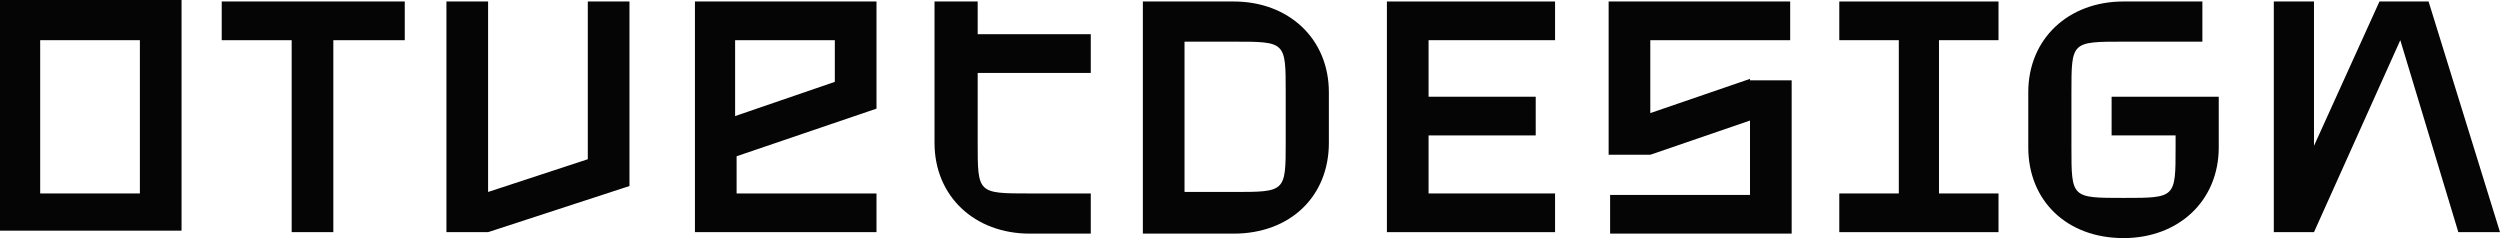 <?xml version="1.0" encoding="UTF-8"?> <svg xmlns="http://www.w3.org/2000/svg" xmlns:xlink="http://www.w3.org/1999/xlink" version="1.1" id="Слой_1" x="0px" y="0px" viewBox="0 0 168 16" style="enable-background:new 0 0 168 16;" xml:space="preserve"> <style type="text/css"> .st0{clip-path:url(#SVGID_00000145019708321076044530000002763893770602491306_);} .st1{fill:#050505;} </style> <g> <defs> <rect id="SVGID_1_" y="0" width="168" height="16"></rect> </defs> <clipPath id="SVGID_00000152231669524540433770000017634764908918373297_"> <use xlink:href="#SVGID_1_" style="overflow:visible;"></use> </clipPath> <g style="clip-path:url(#SVGID_00000152231669524540433770000017634764908918373297_);"> <path class="st1" d="M96,2.7v3.8h7.2v2.6H96V13h8.5v2.6H93.2V0.1h11.3v2.6L96,2.7z"></path> <path class="st1" d="M117.6,5.3l-6.7,2.3V2.7h9.4V0.1h-12.2v10.3h2.8l6.7-2.3v5h-9.4v2.6h12.2l0-10.3H117.6z"></path> <path class="st1" d="M130.3,2.7V13h4v2.6h-10.7V13h4V2.7h-4V0.1h10.7v2.6H130.3z"></path> <path class="st1" d="M165.2,15.6l-3.9-12.9l-5.8,12.9h-2.7V0.1h2.7v9.7l4.4-9.7h3.3l4.8,15.5H165.2z"></path> <path class="st1" d="M142.7,2.8c-3.5,0-3.5,0-3.5,3.4v3.7c0,3.4,0,3.4,3.5,3.4c3.5,0,3.5,0,3.5-3.4V9.1h-4.3V6.5h7.2v3.4 c0,3.6-2.7,6.1-6.4,6.1c-3.8,0-6.4-2.5-6.4-6.1V6.2c0-3.6,2.7-6.1,6.4-6.1h5.3v2.7H142.7z"></path> <path class="st1" d="M0,0v15.5h12.2V0H0z M9.4,13H2.7V2.7h6.7V13z"></path> <path class="st1" d="M14.9,2.7h4.7v12.9h2.8V2.7h4.8V0.1H14.9V2.7z"></path> <path class="st1" d="M46.7,15.6h12.2V13h-9.4v-2.5l9.4-3.2V0.1H46.7V15.6z M56.1,2.7v2.8l-6.7,2.3V2.7H56.1z"></path> <path class="st1" d="M39.5,0.1l0,10.6l-6.7,2.2V0.1H30v15.5h2.8v0v0l9.5-3.1l0-12.4H39.5z"></path> <path class="st1" d="M82.9,0.1h-6.1v15.6h6.1c3.8,0,6.4-2.5,6.4-6.1V6.2C89.3,2.6,86.6,0.1,82.9,0.1z M86.4,9.5 c0,3.4,0,3.4-3.5,3.4h-3.3V2.8h3.3c3.5,0,3.5,0,3.5,3.4V9.5z"></path> <path class="st1" d="M65.7,0.1h-2.9v9.5c0,3.6,2.7,6.1,6.4,6.1h4.1v-2.7h-4.1c-3.5,0-3.5,0-3.5-3.4V4.9h7.6V2.3h-7.6V0.1z"></path> </g> </g> </svg> 